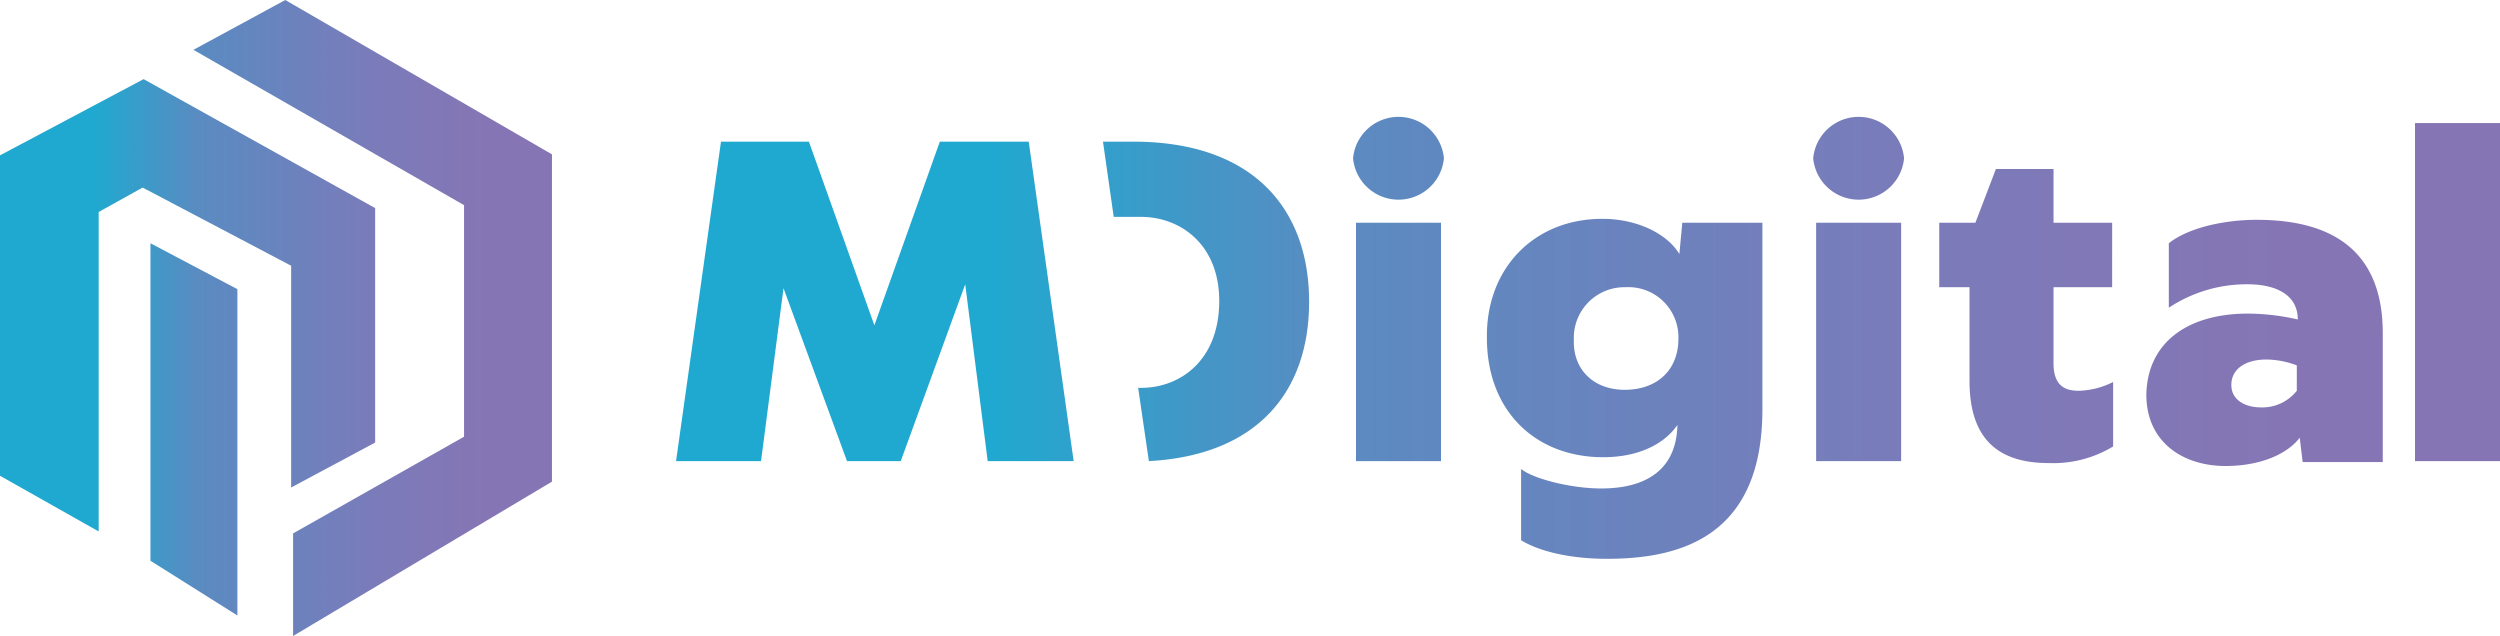 <svg id="Layer_1" data-name="Layer 1" xmlns="http://www.w3.org/2000/svg" xmlns:xlink="http://www.w3.org/1999/xlink" viewBox="0 0 255.9 65.1"><defs><style>.cls-1{fill:url(#linear-gradient);}.cls-2{fill:url(#linear-gradient-2);}</style><linearGradient id="linear-gradient" x1="2.7" y1="33.13" x2="59.2" y2="33.13" gradientTransform="matrix(1, 0, 0, -1, 0, 67.28)" gradientUnits="userSpaceOnUse"><stop offset="0.17" stop-color="#1fa9d0"/><stop offset="0.36" stop-color="#5a8bc1"/><stop offset="0.68" stop-color="#7b7bba"/><stop offset="0.89" stop-color="#8675b4"/></linearGradient><linearGradient id="linear-gradient-2" x1="71.9" y1="31.08" x2="258.6" y2="31.08" xlink:href="#linear-gradient"/></defs><title>logo2</title><path class="cls-1" d="M2.7,17.5,17.4,9.7,41.1,22.9v24l-8.6,4.6V28.8l-15.2-8-4.5,2.5V56L2.7,50.3Zm47.5,5.1V46.3L32.7,56.2V66.7L59.2,50.9V17.4L31.9,1.6,22.5,6.7ZM18.1,59,27,64.6V31.2l-8.9-4.7Z" transform="translate(-2.7 -1.6)"/><path class="cls-2" d="M141.2,17.8a4.67,4.67,0,0,1,9.3,0,4.67,4.67,0,0,1-9.3,0Zm9,6.6V48.8h-8.7V24.4Zm16.5-.4c3.7,0,6.7,1.6,7.9,3.6l.3-3.2h8.2V43.5c0,12.9-8.2,15.3-15.9,15.3-3.9,0-7-.8-8.8-1.9V49.6c1.2,1,5.1,2,8.2,2,4.7,0,7.7-2,7.8-6.5-1.3,1.9-3.9,3.3-7.6,3.3-6.9,0-11.9-4.7-11.9-12.2C154.8,29,159.8,24,166.7,24ZM169,41.5c3.4,0,5.5-2.1,5.5-5.2a5.12,5.12,0,0,0-5.4-5.3,5.18,5.18,0,0,0-5.3,5.4C163.7,39.4,165.8,41.5,169,41.5Zm19.3-23.7a4.67,4.67,0,0,1,9.3,0,4.67,4.67,0,0,1-9.3,0Zm9,6.6V48.8h-8.7V24.4Zm3.9,0h3.7l2.1-5.5h5.9v5.5h6V31h-6v7.8c0,2.4,1.3,2.8,2.6,2.8a8.25,8.25,0,0,0,3.5-.9v6.6a11.83,11.83,0,0,1-6.6,1.7c-5.3,0-8.1-2.6-8.1-8.4V31h-3.1V24.4Zm31.6,9.3a23.55,23.55,0,0,1,5.1.6h0c0-2.8-2.7-3.6-5.1-3.6a14.41,14.41,0,0,0-8.1,2.4V26.5c2-1.6,5.7-2.4,9-2.4,8.8,0,12.9,4.1,12.9,11.6V48.9h-8.2l-.3-2.5c-1.2,1.6-3.9,2.9-7.6,2.9-4.3,0-8.1-2.4-8.1-7.3C222.5,36.6,226.7,33.7,232.8,33.7Zm1.3,9.6a4.5,4.5,0,0,0,3.7-1.7V39a9,9,0,0,0-3.1-.6c-2.2,0-3.6,1-3.6,2.6S232.6,43.3,234.1,43.3Zm24.5-29.1V48.8h-8.7V14.2ZM118.7,16.1h-3.1l1.1,7.7h2.8c4,0,8,2.8,8,8.6,0,6.1-4,8.9-8,8.9h-.3l1.1,7.5c11.1-.6,16.4-7.1,16.4-16.3C136.7,22.9,130.9,16.1,118.7,16.1ZM103.8,48.8l-2.3-18.1L94.9,48.8H89.4L82.9,31.1,80.6,48.8H71.9l4.6-32.7h9l6.7,18.8,6.7-18.8H108l4.6,32.7Z" transform="translate(-2.7 -1.6)"/></svg>